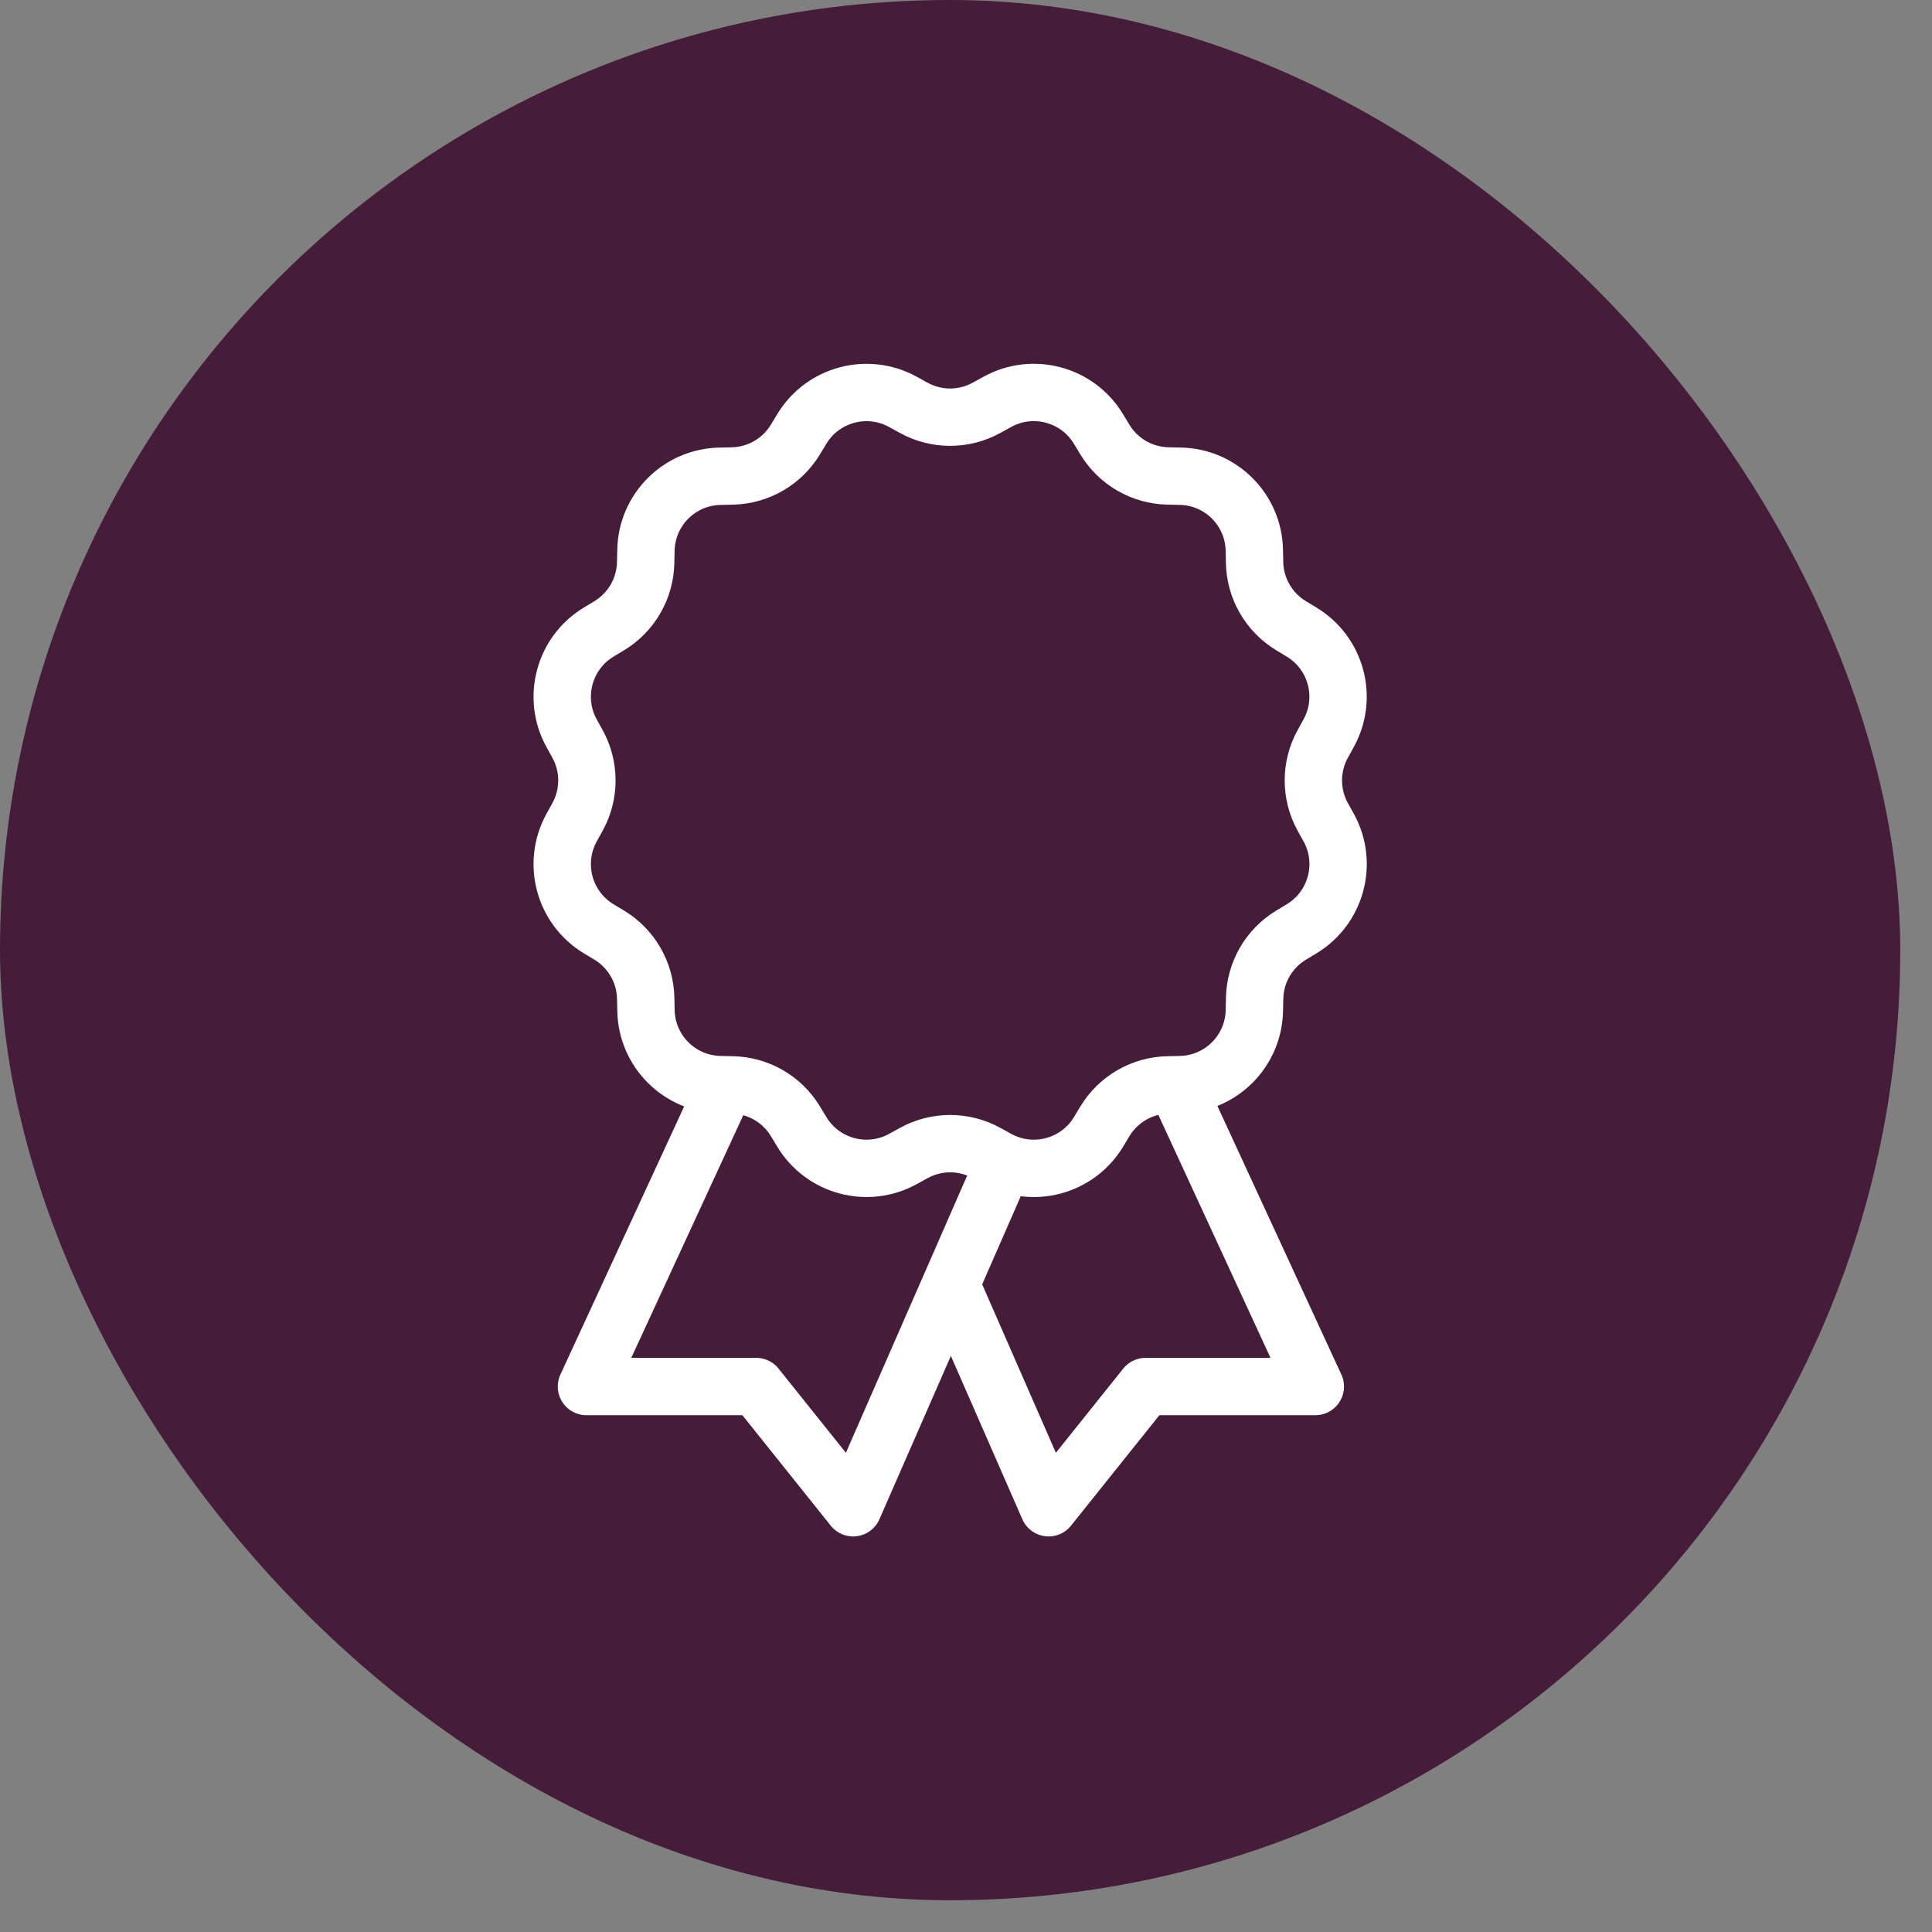 <svg width="51" height="51" viewBox="0 0 51 51" fill="none" xmlns="http://www.w3.org/2000/svg">
<rect x="0" y="0" width="51" height="51" fill="#808080" stroke="none"/>
<rect width="50.162" height="50.162" rx="25.081" fill="#461D39"/>
<g clip-path="url(#clip0_3287_28827)">
<path d="M19.321 28.281L15.481 36.601H19.961L22.521 39.801L26.721 30.201" stroke="white" stroke-width="1.514" stroke-miterlimit="10" stroke-linejoin="round"/>
<path d="M25.159 34.037L27.681 39.801L30.241 36.601H34.721L30.881 28.281" stroke="white" stroke-width="1.514" stroke-miterlimit="10" stroke-linejoin="round"/>
<path d="M34.916 21.562C34.587 20.964 34.587 20.238 34.916 19.64L35.074 19.353C35.59 18.416 35.275 17.239 34.359 16.686L34.079 16.516C33.495 16.162 33.132 15.534 33.118 14.851L33.111 14.524C33.089 13.454 32.228 12.593 31.158 12.571L30.831 12.564C30.148 12.55 29.519 12.187 29.166 11.603L28.996 11.322C28.443 10.407 27.266 10.092 26.329 10.607L26.042 10.765C25.444 11.095 24.718 11.095 24.119 10.765L23.834 10.608C22.896 10.093 21.72 10.408 21.166 11.323L20.996 11.603C20.642 12.188 20.015 12.55 19.332 12.565L19.004 12.572C17.935 12.593 17.073 13.455 17.051 14.524L17.044 14.852C17.03 15.535 16.667 16.163 16.083 16.517L15.803 16.686C14.888 17.24 14.573 18.417 15.088 19.354L15.246 19.64C15.575 20.239 15.575 20.965 15.246 21.563L15.088 21.849C14.573 22.786 14.888 23.963 15.803 24.517L16.084 24.686C16.668 25.04 17.031 25.668 17.045 26.351L17.052 26.678C17.074 27.748 17.935 28.609 19.005 28.631L19.332 28.638C20.015 28.652 20.644 29.015 20.997 29.599L21.167 29.88C21.72 30.794 22.897 31.11 23.834 30.595L24.121 30.437C24.719 30.107 25.445 30.107 26.043 30.437L26.33 30.595C27.267 31.11 28.444 30.795 28.998 29.88L29.167 29.599C29.521 29.015 30.149 28.652 30.832 28.638L31.16 28.631C32.229 28.609 33.09 27.748 33.112 26.678L33.119 26.351C33.133 25.668 33.496 25.039 34.081 24.686L34.361 24.517C35.275 23.963 35.591 22.786 35.076 21.849L34.916 21.562Z" stroke="white" stroke-width="1.514" stroke-miterlimit="10" stroke-linecap="round"/>
</g>
<defs>
<clipPath id="clip0_3287_28827">
<rect width="32" height="32" fill="white" transform="translate(9.081 9.081)"/>
</clipPath>
</defs>
</svg>
